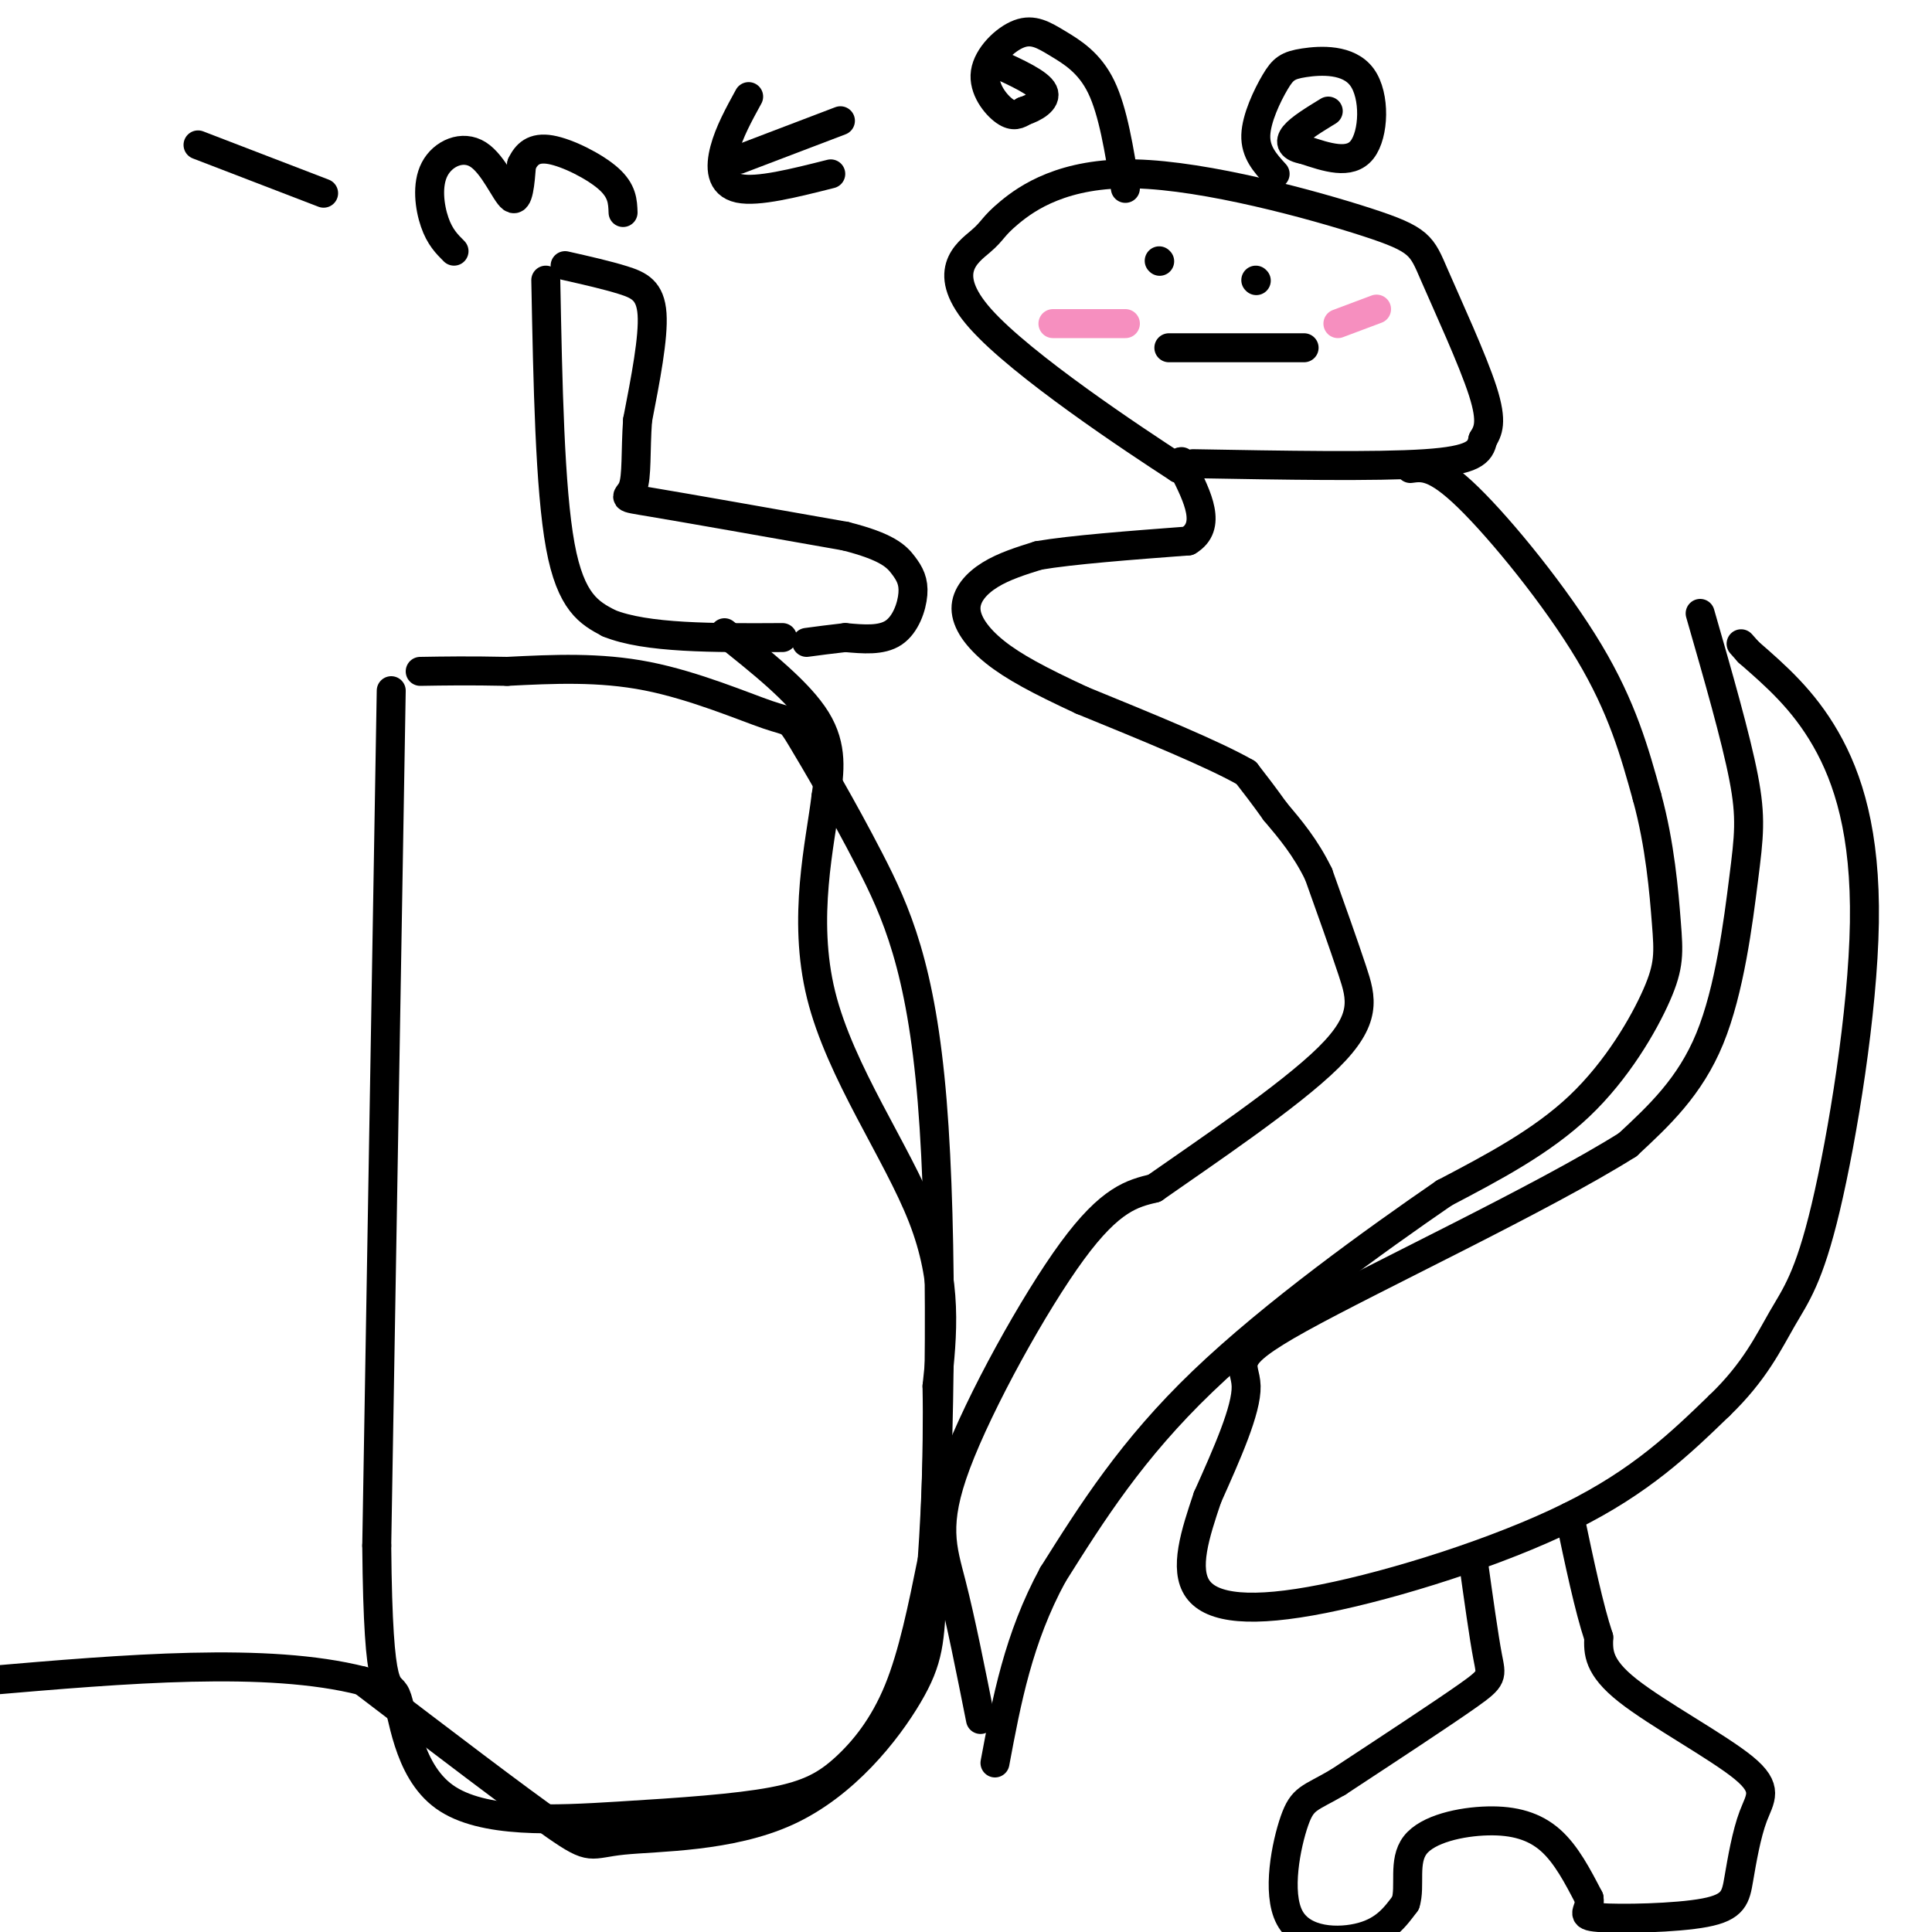 <svg viewBox='0 0 400 400' version='1.1' xmlns='http://www.w3.org/2000/svg' xmlns:xlink='http://www.w3.org/1999/xlink'><g fill='none' stroke='#000000' stroke-width='6' stroke-linecap='round' stroke-linejoin='round'><path d='M81,143c0.000,0.000 -3.000,177.000 -3,177'/><path d='M78,320c0.296,33.202 2.534,27.707 4,31c1.466,3.293 2.158,15.372 10,21c7.842,5.628 22.833,4.804 36,4c13.167,-0.804 24.509,-1.587 32,-3c7.491,-1.413 11.132,-3.457 15,-7c3.868,-3.543 7.962,-8.584 11,-16c3.038,-7.416 5.019,-17.208 7,-27'/><path d='M193,323c1.653,-23.053 2.284,-67.187 0,-95c-2.284,-27.813 -7.485,-39.306 -13,-50c-5.515,-10.694 -11.344,-20.588 -14,-25c-2.656,-4.412 -2.138,-3.342 -7,-5c-4.862,-1.658 -15.103,-6.045 -25,-8c-9.897,-1.955 -19.448,-1.477 -29,-1'/><path d='M105,139c-7.833,-0.167 -12.917,-0.083 -18,0'/><path d='M113,58c0.417,21.583 0.833,43.167 3,55c2.167,11.833 6.083,13.917 10,16'/><path d='M126,129c7.667,3.167 21.833,3.083 36,3'/><path d='M117,55c4.333,0.978 8.667,1.956 12,3c3.333,1.044 5.667,2.156 6,7c0.333,4.844 -1.333,13.422 -3,22'/><path d='M132,87c-0.452,6.476 -0.083,11.667 -1,14c-0.917,2.333 -3.119,1.810 4,3c7.119,1.190 23.560,4.095 40,7'/><path d='M175,111c8.753,2.203 10.635,4.209 12,6c1.365,1.791 2.214,3.367 2,6c-0.214,2.633 -1.490,6.324 -4,8c-2.510,1.676 -6.255,1.338 -10,1'/><path d='M175,132c-3.000,0.333 -5.500,0.667 -8,1'/><path d='M150,131c7.750,6.167 15.500,12.333 19,18c3.500,5.667 2.750,10.833 2,16'/><path d='M171,165c-1.131,9.429 -4.958,25.000 -1,41c3.958,16.000 15.702,32.429 21,46c5.298,13.571 4.149,24.286 3,35'/><path d='M194,287c0.276,13.960 -0.535,31.359 -1,42c-0.465,10.641 -0.583,14.523 -5,22c-4.417,7.477 -13.132,18.551 -25,24c-11.868,5.449 -26.887,5.275 -34,6c-7.113,0.725 -6.318,2.350 -14,-3c-7.682,-5.350 -23.841,-17.675 -40,-30'/><path d='M75,348c-19.667,-5.000 -48.833,-2.500 -78,0'/><path d='M203,356c-2.036,-10.238 -4.071,-20.476 -6,-28c-1.929,-7.524 -3.750,-12.333 1,-25c4.750,-12.667 16.071,-33.190 24,-44c7.929,-10.810 12.464,-11.905 17,-13'/><path d='M239,246c10.393,-7.286 27.875,-19.000 36,-27c8.125,-8.000 6.893,-12.286 5,-18c-1.893,-5.714 -4.446,-12.857 -7,-20'/><path d='M273,181c-2.667,-5.500 -5.833,-9.250 -9,-13'/><path d='M264,168c-2.500,-3.500 -4.250,-5.750 -6,-8'/><path d='M258,160c-6.667,-3.833 -20.333,-9.417 -34,-15'/><path d='M224,145c-8.925,-4.139 -14.238,-6.986 -18,-10c-3.762,-3.014 -5.974,-6.196 -6,-9c-0.026,-2.804 2.136,-5.230 5,-7c2.864,-1.770 6.432,-2.885 10,-4'/><path d='M215,115c6.833,-1.167 18.917,-2.083 31,-3'/><path d='M246,112c5.000,-3.000 2.000,-9.000 -1,-15'/><path d='M245,97c-0.333,-2.500 -0.667,-1.250 -1,0'/><path d='M244,97c-9.404,-6.103 -32.415,-21.361 -41,-31c-8.585,-9.639 -2.744,-13.660 0,-16c2.744,-2.340 2.390,-2.998 6,-6c3.610,-3.002 11.183,-8.349 26,-8c14.817,0.349 36.879,6.392 48,10c11.121,3.608 11.302,4.779 14,11c2.698,6.221 7.914,17.492 10,24c2.086,6.508 1.043,8.254 0,10'/><path d='M307,91c-0.533,2.667 -1.867,4.333 -12,5c-10.133,0.667 -29.067,0.333 -48,0'/><path d='M292,97c2.556,-0.356 5.111,-0.711 12,6c6.889,6.711 18.111,20.489 25,32c6.889,11.511 9.444,20.756 12,30'/><path d='M341,165c2.718,9.930 3.512,19.754 4,26c0.488,6.246 0.670,8.912 -2,15c-2.670,6.088 -8.191,15.596 -16,23c-7.809,7.404 -17.904,12.702 -28,18'/><path d='M299,247c-14.089,9.689 -35.311,24.911 -50,39c-14.689,14.089 -22.844,27.044 -31,40'/><path d='M218,326c-7.167,13.167 -9.583,26.083 -12,39'/><path d='M352,127c3.696,12.845 7.393,25.690 9,34c1.607,8.310 1.125,12.083 0,21c-1.125,8.917 -2.893,22.976 -7,33c-4.107,10.024 -10.554,16.012 -17,22'/><path d='M337,237c-17.452,10.988 -52.583,27.458 -68,36c-15.417,8.542 -11.119,9.155 -11,14c0.119,4.845 -3.940,13.923 -8,23'/><path d='M250,310c-2.552,7.542 -4.931,14.898 -2,19c2.931,4.102 11.174,4.951 26,2c14.826,-2.951 36.236,-9.700 51,-17c14.764,-7.300 22.882,-15.150 31,-23'/><path d='M356,291c7.344,-7.050 10.206,-13.176 13,-18c2.794,-4.824 5.522,-8.344 9,-23c3.478,-14.656 7.706,-40.446 8,-59c0.294,-18.554 -3.344,-29.873 -8,-38c-4.656,-8.127 -10.328,-13.064 -16,-18'/><path d='M362,135c-2.667,-3.000 -1.333,-1.500 0,0'/><path d='M305,323c1.111,7.956 2.222,15.911 3,20c0.778,4.089 1.222,4.311 -4,8c-5.222,3.689 -16.111,10.844 -27,18'/><path d='M277,369c-5.944,3.470 -7.305,3.147 -9,8c-1.695,4.853 -3.726,14.884 -1,20c2.726,5.116 10.207,5.319 15,4c4.793,-1.319 6.896,-4.159 9,-7'/><path d='M291,394c1.118,-3.472 -0.587,-8.652 2,-12c2.587,-3.348 9.466,-4.863 15,-5c5.534,-0.137 9.724,1.104 13,4c3.276,2.896 5.638,7.448 8,12'/><path d='M329,393c0.461,2.758 -2.387,3.655 2,4c4.387,0.345 16.009,0.140 22,-1c5.991,-1.140 6.351,-3.214 7,-7c0.649,-3.786 1.586,-9.283 3,-13c1.414,-3.717 3.304,-5.655 -2,-10c-5.304,-4.345 -17.801,-11.099 -24,-16c-6.199,-4.901 -6.099,-7.951 -6,-11'/><path d='M331,339c-2.000,-6.000 -4.000,-15.500 -6,-25'/><path d='M240,54c0.000,0.000 0.100,0.100 0.1,0.1'/><path d='M260,58c0.000,0.000 0.100,0.100 0.1,0.1'/><path d='M242,72c0.000,0.000 28.000,0.000 28,0'/><path d='M41,30c0.000,0.000 26.000,10.000 26,10'/><path d='M94,52c-1.470,-1.464 -2.941,-2.928 -4,-6c-1.059,-3.072 -1.707,-7.751 0,-11c1.707,-3.249 5.767,-5.067 9,-3c3.233,2.067 5.638,8.019 7,9c1.362,0.981 1.681,-3.010 2,-7'/><path d='M108,34c0.988,-2.036 2.458,-3.625 6,-3c3.542,0.625 9.155,3.464 12,6c2.845,2.536 2.923,4.768 3,7'/><path d='M155,20c-2.022,3.689 -4.044,7.378 -5,11c-0.956,3.622 -0.844,7.178 3,8c3.844,0.822 11.422,-1.089 19,-3'/><path d='M153,33c0.000,0.000 21.000,-8.000 21,-8'/><path d='M264,36c-2.054,-2.249 -4.108,-4.498 -4,-8c0.108,-3.502 2.377,-8.256 4,-11c1.623,-2.744 2.600,-3.478 6,-4c3.400,-0.522 9.223,-0.833 12,3c2.777,3.833 2.508,11.809 0,15c-2.508,3.191 -7.254,1.595 -12,0'/><path d='M270,31c-2.622,-0.444 -3.178,-1.556 -2,-3c1.178,-1.444 4.089,-3.222 7,-5'/><path d='M233,39c-1.273,-7.965 -2.546,-15.930 -5,-21c-2.454,-5.070 -6.088,-7.245 -9,-9c-2.912,-1.755 -5.100,-3.089 -8,-2c-2.900,1.089 -6.512,4.601 -7,8c-0.488,3.399 2.146,6.685 4,8c1.854,1.315 2.927,0.657 4,0'/><path d='M212,23c1.956,-0.622 4.844,-2.178 4,-4c-0.844,-1.822 -5.422,-3.911 -10,-6'/></g>
<g fill='none' stroke='#F68FBF' stroke-width='6' stroke-linecap='round' stroke-linejoin='round'><path d='M277,67c0.000,0.000 8.000,-3.000 8,-3'/><path d='M218,67c0.000,0.000 15.000,0.000 15,0'/></g>
</svg>